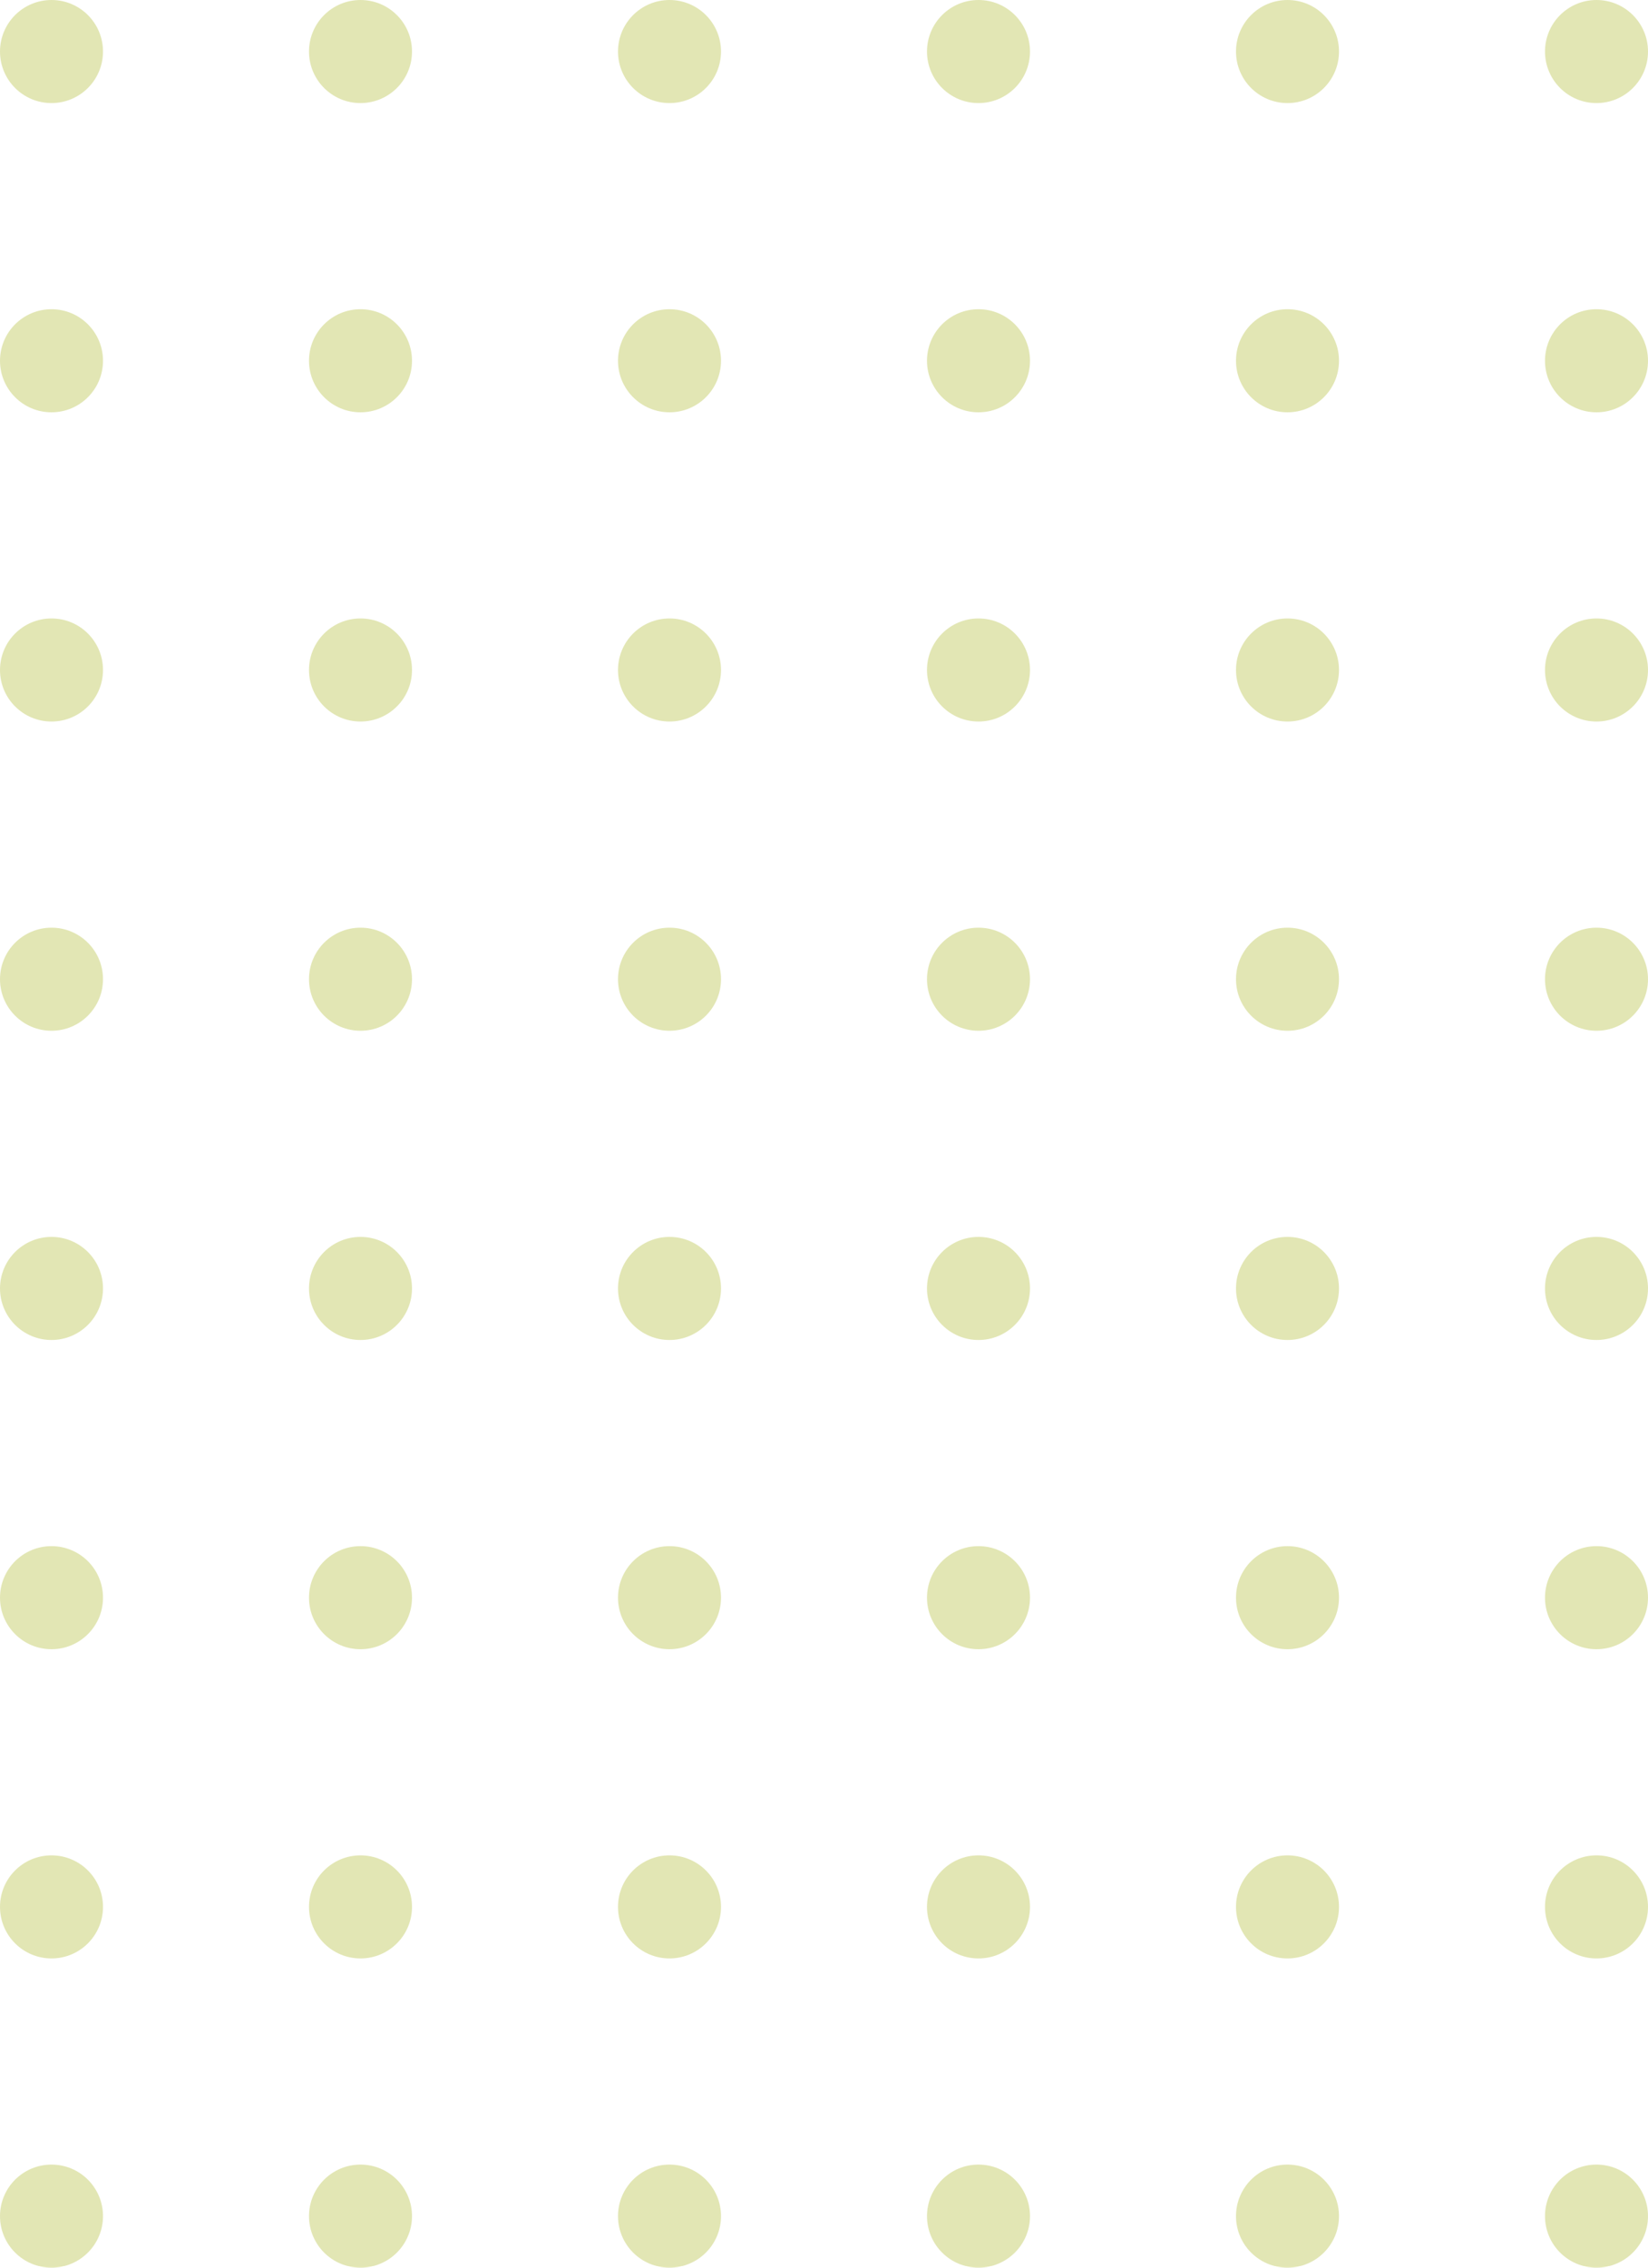 <svg width="96" height="132" viewBox="0 0 96 132" fill="none" xmlns="http://www.w3.org/2000/svg">
<circle cx="93" cy="129" r="3" transform="rotate(-180 93 129)" fill="#E2E6B4"/>
<circle cx="75" cy="129" r="3" transform="rotate(-180 75 129)" fill="#E2E6B4"/>
<circle cx="57" cy="129" r="3" transform="rotate(-180 57 129)" fill="#E2E6B4"/>
<circle cx="39" cy="129" r="3" transform="rotate(-180 39 129)" fill="#E2E6B4"/>
<circle cx="93" cy="111" r="3" transform="rotate(-180 93 111)" fill="#E2E6B4"/>
<circle cx="75" cy="111" r="3" transform="rotate(-180 75 111)" fill="#E2E6B4"/>
<circle cx="57" cy="111" r="3" transform="rotate(-180 57 111)" fill="#E2E6B4"/>
<circle cx="39" cy="111" r="3" transform="rotate(-180 39 111)" fill="#E2E6B4"/>
<circle cx="93" cy="93" r="3" transform="rotate(-180 93 93)" fill="#E2E6B4"/>
<circle cx="75" cy="93" r="3" transform="rotate(-180 75 93)" fill="#E2E6B4"/>
<circle cx="57" cy="93" r="3" transform="rotate(-180 57 93)" fill="#E2E6B4"/>
<circle cx="39" cy="93" r="3" transform="rotate(-180 39 93)" fill="#E2E6B4"/>
<circle cx="93" cy="75" r="3" transform="rotate(-180 93 75)" fill="#E2E6B4"/>
<circle cx="75" cy="75" r="3" transform="rotate(-180 75 75)" fill="#E2E6B4"/>
<circle cx="57" cy="75" r="3" transform="rotate(-180 57 75)" fill="#E2E6B4"/>
<circle cx="39" cy="75" r="3" transform="rotate(-180 39 75)" fill="#E2E6B4"/>
<circle cx="93" cy="57" r="3" transform="rotate(-180 93 57)" fill="#E2E6B4"/>
<circle cx="75" cy="57" r="3" transform="rotate(-180 75 57)" fill="#E2E6B4"/>
<circle cx="57" cy="57" r="3" transform="rotate(-180 57 57)" fill="#E2E6B4"/>
<circle cx="39" cy="57" r="3" transform="rotate(-180 39 57)" fill="#E2E6B4"/>
<circle cx="93" cy="39" r="3" transform="rotate(-180 93 39)" fill="#E2E6B4"/>
<circle cx="75" cy="39" r="3" transform="rotate(-180 75 39)" fill="#E2E6B4"/>
<circle cx="57" cy="39" r="3" transform="rotate(-180 57 39)" fill="#E2E6B4"/>
<circle cx="39" cy="39" r="3" transform="rotate(-180 39 39)" fill="#E2E6B4"/>
<circle cx="93" cy="21" r="3" transform="rotate(-180 93 21)" fill="#E2E6B4"/>
<circle cx="75" cy="21" r="3" transform="rotate(-180 75 21)" fill="#E2E6B4"/>
<circle cx="57" cy="21" r="3" transform="rotate(-180 57 21)" fill="#E2E6B4"/>
<circle cx="39" cy="21" r="3" transform="rotate(-180 39 21)" fill="#E2E6B4"/>
<circle cx="93" cy="3" r="3" transform="rotate(-180 93 3)" fill="#E2E6B4"/>
<circle cx="75" cy="3" r="3" transform="rotate(-180 75 3)" fill="#E2E6B4"/>
<circle cx="57" cy="3" r="3" transform="rotate(-180 57 3)" fill="#E2E6B4"/>
<circle cx="39" cy="3" r="3" transform="rotate(-180 39 3)" fill="#E2E6B4"/>
<circle cx="21" cy="129" r="3" transform="rotate(-180 21 129)" fill="#E2E6B4"/>
<circle cx="3" cy="129" r="3" transform="rotate(-180 3 129)" fill="#E2E6B4"/>
<circle cx="21" cy="111" r="3" transform="rotate(-180 21 111)" fill="#E2E6B4"/>
<circle cx="3" cy="111" r="3" transform="rotate(-180 3 111)" fill="#E2E6B4"/>
<circle cx="21" cy="93" r="3" transform="rotate(-180 21 93)" fill="#E2E6B4"/>
<circle cx="3" cy="93" r="3" transform="rotate(-180 3 93)" fill="#E2E6B4"/>
<circle cx="21" cy="75" r="3" transform="rotate(-180 21 75)" fill="#E2E6B4"/>
<circle cx="3" cy="75" r="3" transform="rotate(-180 3 75)" fill="#E2E6B4"/>
<circle cx="21" cy="57" r="3" transform="rotate(-180 21 57)" fill="#E2E6B4"/>
<circle cx="3" cy="57" r="3" transform="rotate(-180 3 57)" fill="#E2E6B4"/>
<circle cx="21" cy="39" r="3" transform="rotate(-180 21 39)" fill="#E2E6B4"/>
<circle cx="3" cy="39" r="3" transform="rotate(-180 3 39)" fill="#E2E6B4"/>
<circle cx="21" cy="21" r="3" transform="rotate(-180 21 21)" fill="#E2E6B4"/>
<circle cx="3" cy="21" r="3" transform="rotate(-180 3 21)" fill="#E2E6B4"/>
<circle cx="21" cy="3" r="3" transform="rotate(-180 21 3)" fill="#E2E6B4"/>
<circle cx="3" cy="3" r="3" transform="rotate(-180 3 3)" fill="#E2E6B4"/>
</svg>

